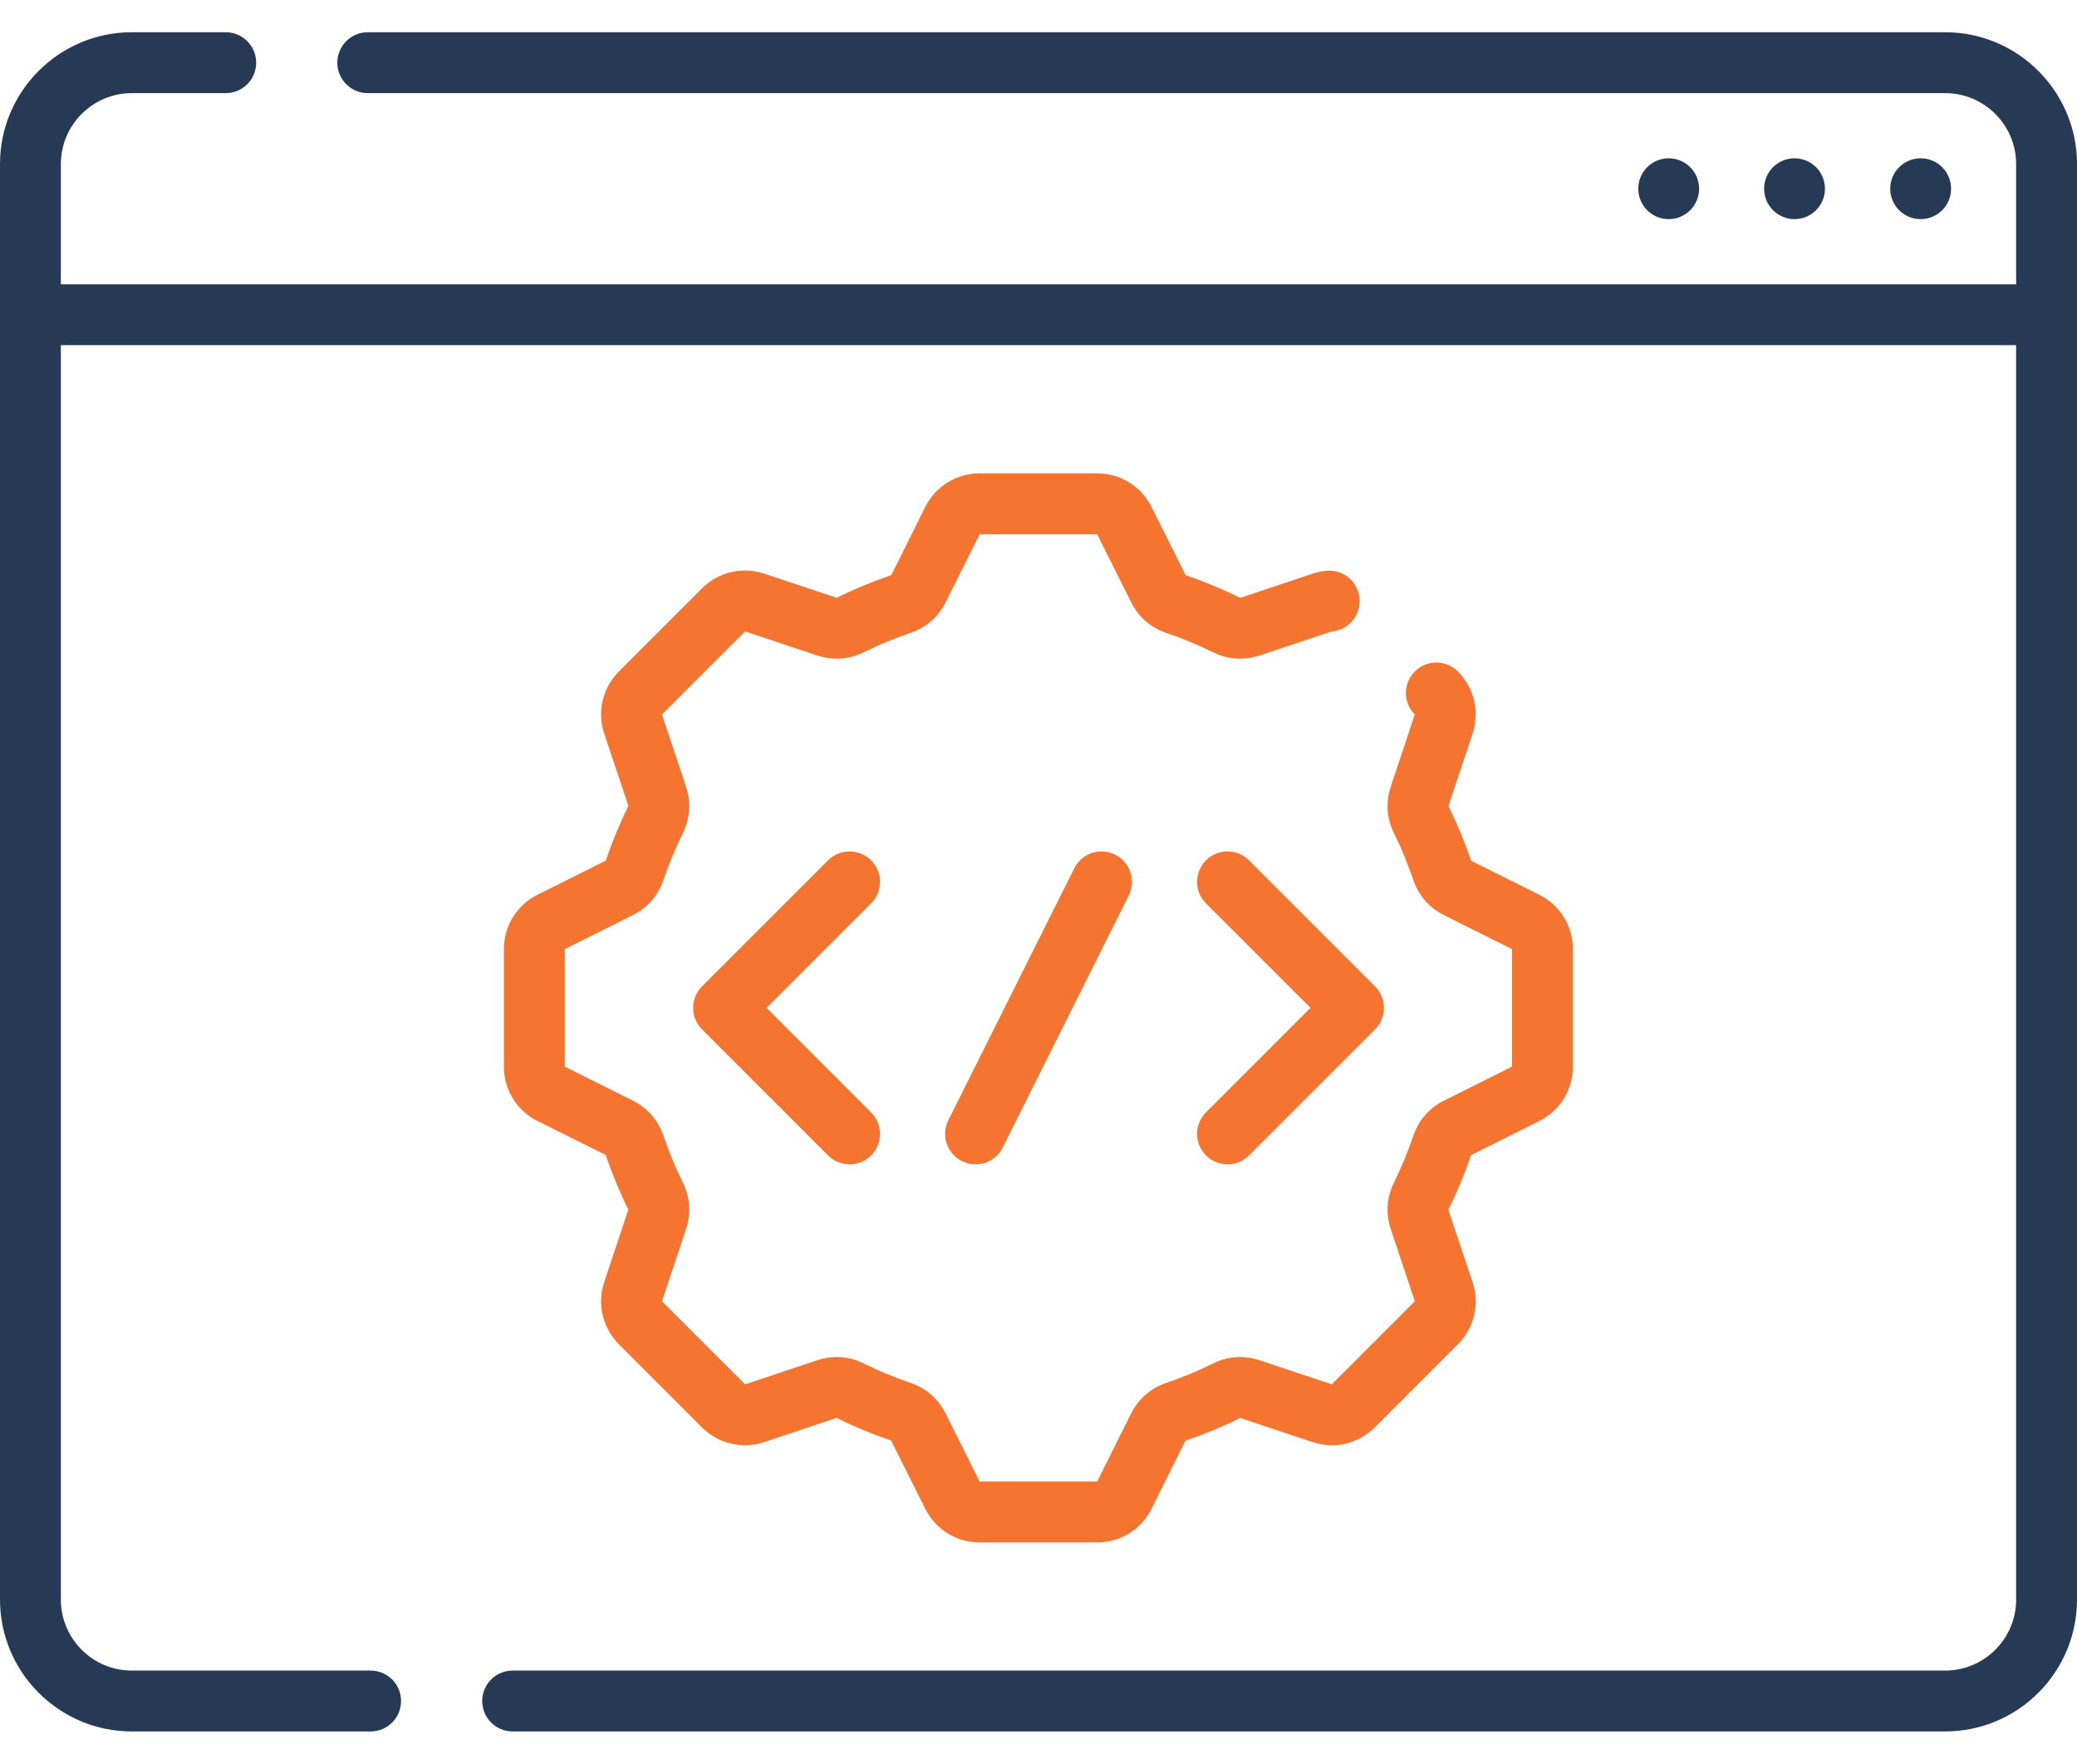 <svg width="53" height="45" viewBox="0 0 53 45" fill="none" xmlns="http://www.w3.org/2000/svg">
<path d="M13.718 22.828C13.188 23.092 12.859 23.625 12.859 24.217V27.214C12.859 27.806 13.188 28.338 13.718 28.603L15.456 29.468C15.618 29.945 15.813 30.417 16.034 30.864L15.419 32.71C15.232 33.272 15.376 33.881 15.794 34.299L17.914 36.419C18.332 36.838 18.941 36.981 19.503 36.794L21.344 36.177C21.797 36.4 22.268 36.595 22.74 36.755L23.61 38.495C23.875 39.025 24.407 39.354 24.999 39.354H27.997C28.588 39.354 29.121 39.025 29.385 38.495L30.25 36.758C30.728 36.595 31.199 36.4 31.646 36.179L33.492 36.794C34.054 36.981 34.663 36.837 35.081 36.419L37.201 34.299C37.62 33.881 37.764 33.272 37.576 32.71L36.959 30.869C37.182 30.416 37.378 29.945 37.538 29.473L39.278 28.603C39.807 28.338 40.136 27.806 40.136 27.214V24.216C40.136 23.625 39.807 23.092 39.278 22.828L37.54 21.962C37.378 21.485 37.182 21.014 36.961 20.567L37.576 18.721C37.763 18.159 37.62 17.55 37.201 17.132C36.898 16.828 36.406 16.828 36.103 17.132C35.8 17.435 35.8 17.927 36.103 18.23L35.488 20.076C35.358 20.466 35.386 20.883 35.567 21.249C35.76 21.641 35.929 22.049 36.069 22.462C36.201 22.849 36.475 23.163 36.843 23.346L38.583 24.216V27.214L36.843 28.084C36.475 28.268 36.201 28.582 36.069 28.969C35.929 29.382 35.76 29.79 35.567 30.181C35.386 30.548 35.358 30.965 35.488 31.355L36.103 33.201L33.983 35.321L32.137 34.705C31.747 34.575 31.33 34.603 30.963 34.784C30.572 34.978 30.164 35.147 29.751 35.287C29.364 35.419 29.05 35.693 28.866 36.061L27.997 37.801H24.999L24.129 36.061C23.945 35.693 23.631 35.418 23.244 35.287C22.831 35.147 22.423 34.978 22.032 34.784C21.665 34.603 21.248 34.575 20.858 34.705L19.012 35.321L16.892 33.201L17.508 31.355C17.637 30.965 17.609 30.548 17.429 30.181C17.235 29.79 17.066 29.382 16.926 28.969C16.794 28.582 16.52 28.268 16.152 28.084L14.412 27.214V24.216L16.152 23.346C16.52 23.163 16.794 22.849 16.926 22.462C17.066 22.049 17.235 21.641 17.429 21.249C17.61 20.883 17.638 20.466 17.508 20.076L16.892 18.23L19.012 16.11L20.858 16.725C21.248 16.855 21.665 16.827 22.032 16.646C22.423 16.453 22.831 16.284 23.244 16.143C23.631 16.012 23.945 15.738 24.129 15.37L24.999 13.63H27.997L28.866 15.37C29.05 15.738 29.364 16.012 29.751 16.144C30.164 16.284 30.572 16.453 30.963 16.646C31.33 16.827 31.747 16.855 32.137 16.725L33.983 16.11C34.411 16.075 34.728 15.7 34.693 15.273C34.658 14.845 34.285 14.527 33.856 14.562C33.733 14.572 33.61 14.598 33.492 14.637L31.651 15.254C31.199 15.031 30.727 14.835 30.255 14.676L29.385 12.936C29.121 12.406 28.588 12.077 27.997 12.077H24.999C24.407 12.077 23.875 12.406 23.61 12.936L22.745 14.673C22.268 14.835 21.796 15.031 21.349 15.252L19.503 14.637C18.941 14.45 18.332 14.594 17.914 15.012L15.794 17.132C15.376 17.55 15.232 18.159 15.419 18.721L16.036 20.562C15.813 21.014 15.618 21.485 15.458 21.958L13.718 22.828Z" fill="#F47430"/>
<path d="M22.228 21.951C21.925 21.648 21.433 21.648 21.13 21.951L17.915 25.166C17.612 25.47 17.612 25.961 17.915 26.264L21.13 29.48C21.433 29.783 21.925 29.783 22.228 29.48C22.531 29.177 22.531 28.685 22.228 28.382L19.562 25.715L22.228 23.049C22.532 22.746 22.532 22.254 22.228 21.951Z" fill="#F47430"/>
<path d="M30.774 29.48C31.078 29.783 31.569 29.783 31.872 29.48L35.088 26.264C35.391 25.961 35.391 25.47 35.088 25.167L31.872 21.951C31.569 21.648 31.077 21.648 30.774 21.951C30.471 22.254 30.471 22.746 30.774 23.049L33.441 25.715L30.774 28.382C30.471 28.685 30.471 29.177 30.774 29.48Z" fill="#F47430"/>
<path d="M28.456 21.806C28.073 21.614 27.607 21.769 27.415 22.153L24.199 28.584C24.008 28.967 24.163 29.434 24.547 29.625C24.93 29.817 25.396 29.662 25.588 29.278L28.803 22.847C28.995 22.464 28.84 21.997 28.456 21.806Z" fill="#F47430"/>
<path d="M49.636 0.823H9.384C8.955 0.823 8.608 1.171 8.608 1.6C8.608 2.028 8.955 2.376 9.384 2.376H49.636C50.635 2.376 51.447 3.189 51.447 4.187V7.254H1.553V4.187C1.553 3.189 2.365 2.376 3.364 2.376H5.761C6.19 2.376 6.537 2.028 6.537 1.6C6.537 1.171 6.19 0.823 5.761 0.823H3.364C1.509 0.823 0 2.332 0 4.187V40.812C0 42.667 1.509 44.177 3.364 44.177H9.458C9.887 44.177 10.234 43.829 10.234 43.4C10.234 42.972 9.887 42.624 9.458 42.624H3.364C2.365 42.624 1.553 41.811 1.553 40.812V8.807H51.447V40.813C51.447 41.811 50.635 42.624 49.636 42.624H13.081C12.652 42.624 12.305 42.972 12.305 43.401C12.305 43.829 12.652 44.177 13.081 44.177H49.636C51.491 44.177 53 42.668 53 40.813V4.187C53 2.332 51.491 0.823 49.636 0.823Z" fill="#263955"/>
<path d="M49.011 5.591C49.44 5.591 49.787 5.244 49.787 4.815C49.787 4.386 49.44 4.039 49.011 4.039C48.582 4.039 48.234 4.386 48.234 4.815C48.234 5.244 48.582 5.591 49.011 5.591Z" fill="#263955"/>
<path d="M45.792 5.591C46.221 5.591 46.568 5.244 46.568 4.815C46.568 4.386 46.221 4.039 45.792 4.039C45.363 4.039 45.016 4.386 45.016 4.815C45.016 5.244 45.363 5.591 45.792 5.591Z" fill="#263955"/>
<path d="M42.581 5.591C43.01 5.591 43.357 5.244 43.357 4.815C43.357 4.386 43.01 4.039 42.581 4.039C42.152 4.039 41.805 4.386 41.805 4.815C41.805 5.244 42.152 5.591 42.581 5.591Z" fill="#263955"/>
</svg>
